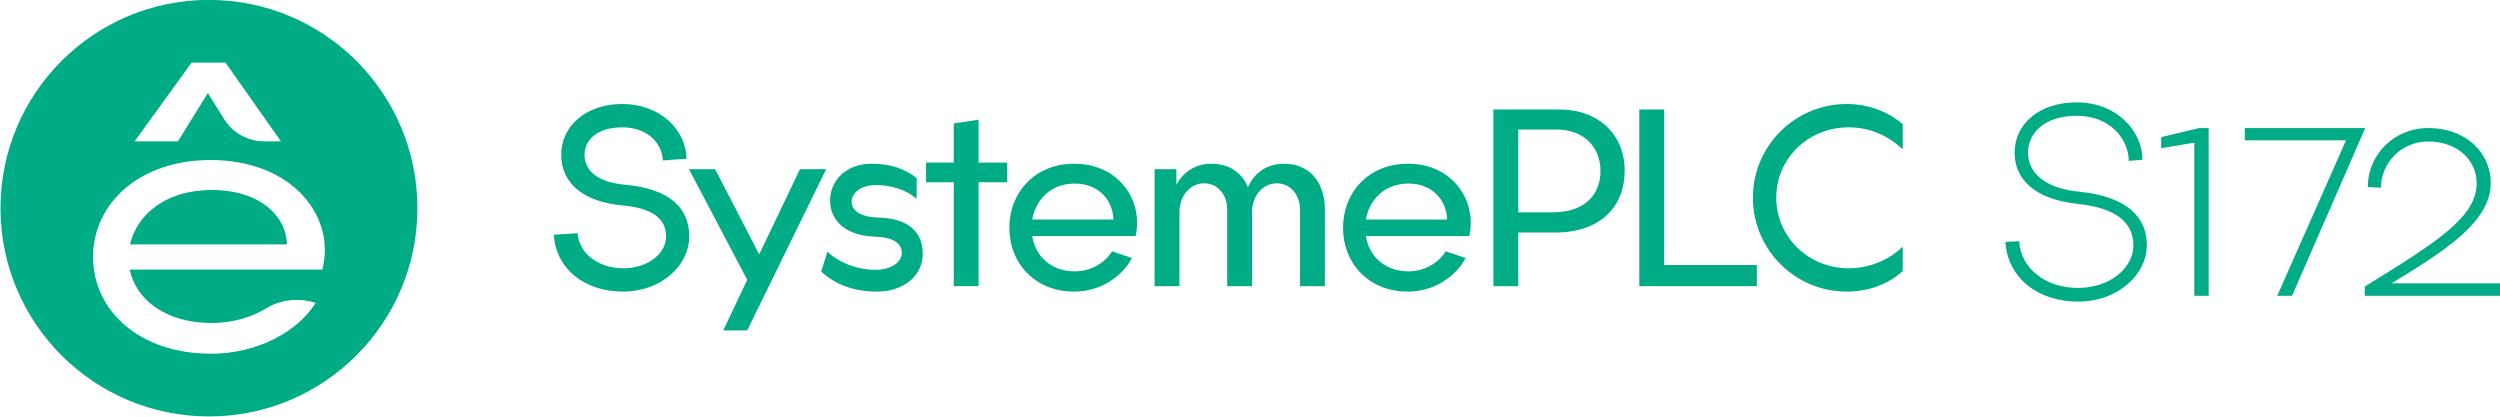 <svg width="192" height="32" viewBox="0 0 192 32" fill="none" xmlns="http://www.w3.org/2000/svg">
<g clip-path="url(#clip0_2735_3145)">
<path d="M16.253 14.591C12.776 14.591 10.52 16.441 9.986 18.772H22.035C22.011 16.643 20.005 14.591 16.253 14.591Z" fill="#00AC86"/>
<path d="M16.052 -0.007H16.047C7.206 -0.007 0.039 7.153 0.039 15.985V15.989C0.039 24.822 7.206 31.982 16.047 31.982H16.052C24.893 31.982 32.059 24.822 32.059 15.989V15.985C32.059 7.153 24.893 -0.007 16.052 -0.007ZM14.714 4.808H17.317L21.574 10.853H20.284C19.034 10.853 17.875 10.209 17.211 9.147L15.965 7.143L13.666 10.853H10.342L14.714 4.808ZM24.753 20.703H9.962C10.443 23.034 12.752 24.807 16.254 24.807C17.788 24.807 19.279 24.394 20.424 23.692C21.569 22.991 22.968 22.851 24.243 23.265C22.848 25.47 19.803 27.166 16.177 27.166V27.162C10.698 27.162 7.148 23.841 7.148 19.737C7.148 15.634 10.698 12.289 16.177 12.289C22.492 12.289 25.816 16.672 24.753 20.703Z" fill="#00AC86"/>
<path d="M47.773 7.989C50.754 7.989 52.68 9.997 52.73 12.189L50.905 12.323C50.872 11.084 49.8 9.779 47.789 9.779C45.847 9.779 44.892 10.766 44.892 11.887C44.892 13.025 45.78 13.979 47.94 14.18C51.474 14.481 52.932 16.003 52.932 18.162C52.932 20.404 50.771 22.395 47.857 22.395C44.96 22.395 42.715 20.722 42.531 18.028L44.356 17.911C44.474 19.45 45.931 20.605 47.873 20.605C49.783 20.605 51.156 19.45 51.156 18.162C51.156 16.806 50.101 15.987 47.873 15.786C44.54 15.485 43.1 13.879 43.1 11.887C43.099 9.696 44.992 7.989 47.773 7.989Z" fill="#00AC86"/>
<path d="M52.914 12.992H54.924L58.307 19.535L61.439 12.992H63.45L57.386 25.374H55.544L57.386 21.492L52.914 12.992Z" fill="#00AC86"/>
<path d="M70.869 19.484C70.869 21.141 69.462 22.396 67.334 22.396C65.626 22.396 64.136 21.86 63.064 20.856L63.549 19.334C64.504 20.237 65.944 20.723 67.217 20.723C68.507 20.723 69.261 20.087 69.261 19.418C69.261 18.732 68.658 18.23 67.251 18.179C65.006 18.129 63.75 16.974 63.75 15.402C63.75 13.913 64.922 12.574 66.966 12.574C68.523 12.574 69.612 13.043 70.399 13.678V15.268C69.628 14.598 68.506 14.214 67.267 14.214C66.078 14.214 65.408 14.833 65.408 15.502C65.408 16.171 66.095 16.673 67.452 16.707C69.947 16.774 70.869 17.978 70.869 19.484Z" fill="#00AC86"/>
<path d="M75.157 9.194V12.49H77.351V13.996H75.157V21.977H73.248V13.996H71.121V12.49H73.248V9.479L75.157 9.194Z" fill="#00AC86"/>
<path d="M82.493 22.396C79.478 22.396 77.518 20.204 77.518 17.493C77.518 14.783 79.478 12.574 82.493 12.574C85.993 12.574 87.819 15.469 87.216 18.129H79.277C79.511 19.669 80.717 20.84 82.543 20.84C83.715 20.84 84.838 20.238 85.407 19.3L86.931 19.819C86.16 21.275 84.486 22.396 82.493 22.396ZM85.507 16.858C85.49 15.452 84.435 14.097 82.543 14.097C80.717 14.097 79.544 15.318 79.276 16.858H85.507Z" fill="#00AC86"/>
<path d="M92.474 14.08C91.385 14.08 90.581 15.067 90.581 16.288V21.978H88.672V12.992H90.347V14.197C90.883 13.177 91.837 12.574 93.043 12.574C94.35 12.574 95.355 13.21 95.841 14.381C96.343 13.244 97.331 12.574 98.621 12.574C100.463 12.574 101.752 13.862 101.752 16.121V21.978H99.843V16.121C99.843 14.933 99.09 14.08 98.051 14.08C96.962 14.08 96.158 15.067 96.158 16.288V21.978H94.249V16.121C94.25 14.933 93.513 14.08 92.474 14.08Z" fill="#00AC86"/>
<path d="M108.118 22.396C105.103 22.396 103.144 20.204 103.144 17.493C103.144 14.783 105.103 12.574 108.118 12.574C111.619 12.574 113.444 15.469 112.841 18.129H104.902C105.137 19.669 106.342 20.84 108.168 20.84C109.341 20.84 110.463 20.238 111.032 19.3L112.556 19.819C111.786 21.275 110.111 22.396 108.118 22.396ZM111.133 16.858C111.115 15.452 110.061 14.097 108.168 14.097C106.342 14.097 105.169 15.318 104.902 16.858H111.133Z" fill="#00AC86"/>
<path d="M116.602 17.861V21.978H114.693V8.407H119.751C122.733 8.407 124.776 10.298 124.776 13.109C124.776 15.87 122.917 17.861 119.399 17.861H116.602ZM119.265 16.305C121.593 16.305 122.917 15.05 122.917 13.126C122.917 11.269 121.627 9.947 119.517 9.947H116.602V16.305H119.265Z" fill="#00AC86"/>
<path d="M134.925 21.978H125.898V8.407H127.807V20.354H134.925V21.978Z" fill="#00AC86"/>
<path d="M141.826 22.396C137.857 22.396 134.624 19.166 134.624 15.184C134.624 11.203 137.857 7.989 141.826 7.989C143.501 7.989 145.025 8.575 146.131 9.545V11.47C145.025 10.416 143.602 9.78 141.994 9.78C138.845 9.78 136.417 12.189 136.417 15.184C136.417 18.163 138.846 20.606 141.994 20.606C143.468 20.606 145.025 20.02 146.131 18.949V20.823C145.025 21.827 143.501 22.396 141.826 22.396Z" fill="#00AC86"/>
<path d="M159.489 7.862C162.495 7.862 164.522 9.977 164.54 12.269L163.491 12.358C163.473 10.723 162.103 8.893 159.506 8.893C157.016 8.893 155.753 10.208 155.753 11.718C155.753 13.211 156.927 14.437 159.667 14.721C163.348 15.095 164.878 16.658 164.878 18.844C164.878 21.012 162.744 23.162 159.578 23.162C156.607 23.162 154.206 21.438 154.01 18.577L155.077 18.524C155.184 20.621 157.123 22.113 159.578 22.113C162.086 22.113 163.846 20.55 163.846 18.844C163.846 17.049 162.441 15.965 159.613 15.663C156.162 15.308 154.722 13.691 154.722 11.718C154.722 9.568 156.554 7.862 159.489 7.862Z" fill="#00AC86"/>
<path d="M165.981 10.528L168.898 9.835H169.627V22.718H168.524V10.954L165.981 11.381V10.528Z" fill="#00AC86"/>
<path d="M172.402 9.835H181.651L176.03 22.718H174.892L180.175 10.777H172.402V9.835Z" fill="#00AC86"/>
<path d="M181.615 22.718V22.007C187.2 18.56 190.206 16.676 190.206 14.064C190.206 12.252 188.659 10.866 186.507 10.866C184.354 10.866 182.86 12.571 182.86 14.419L181.846 14.366C181.846 11.878 183.856 9.835 186.471 9.835C189.495 9.835 191.291 11.825 191.291 14.046C191.291 17.12 187.556 19.377 183.678 21.758H192.021V22.718H181.615L181.615 22.718Z" fill="#00AC86"/>
</g>
<defs>
<clipPath id="clip0_2735_3145">
<rect width="192" height="32" fill="white"/>
</clipPath>
</defs>
</svg>
